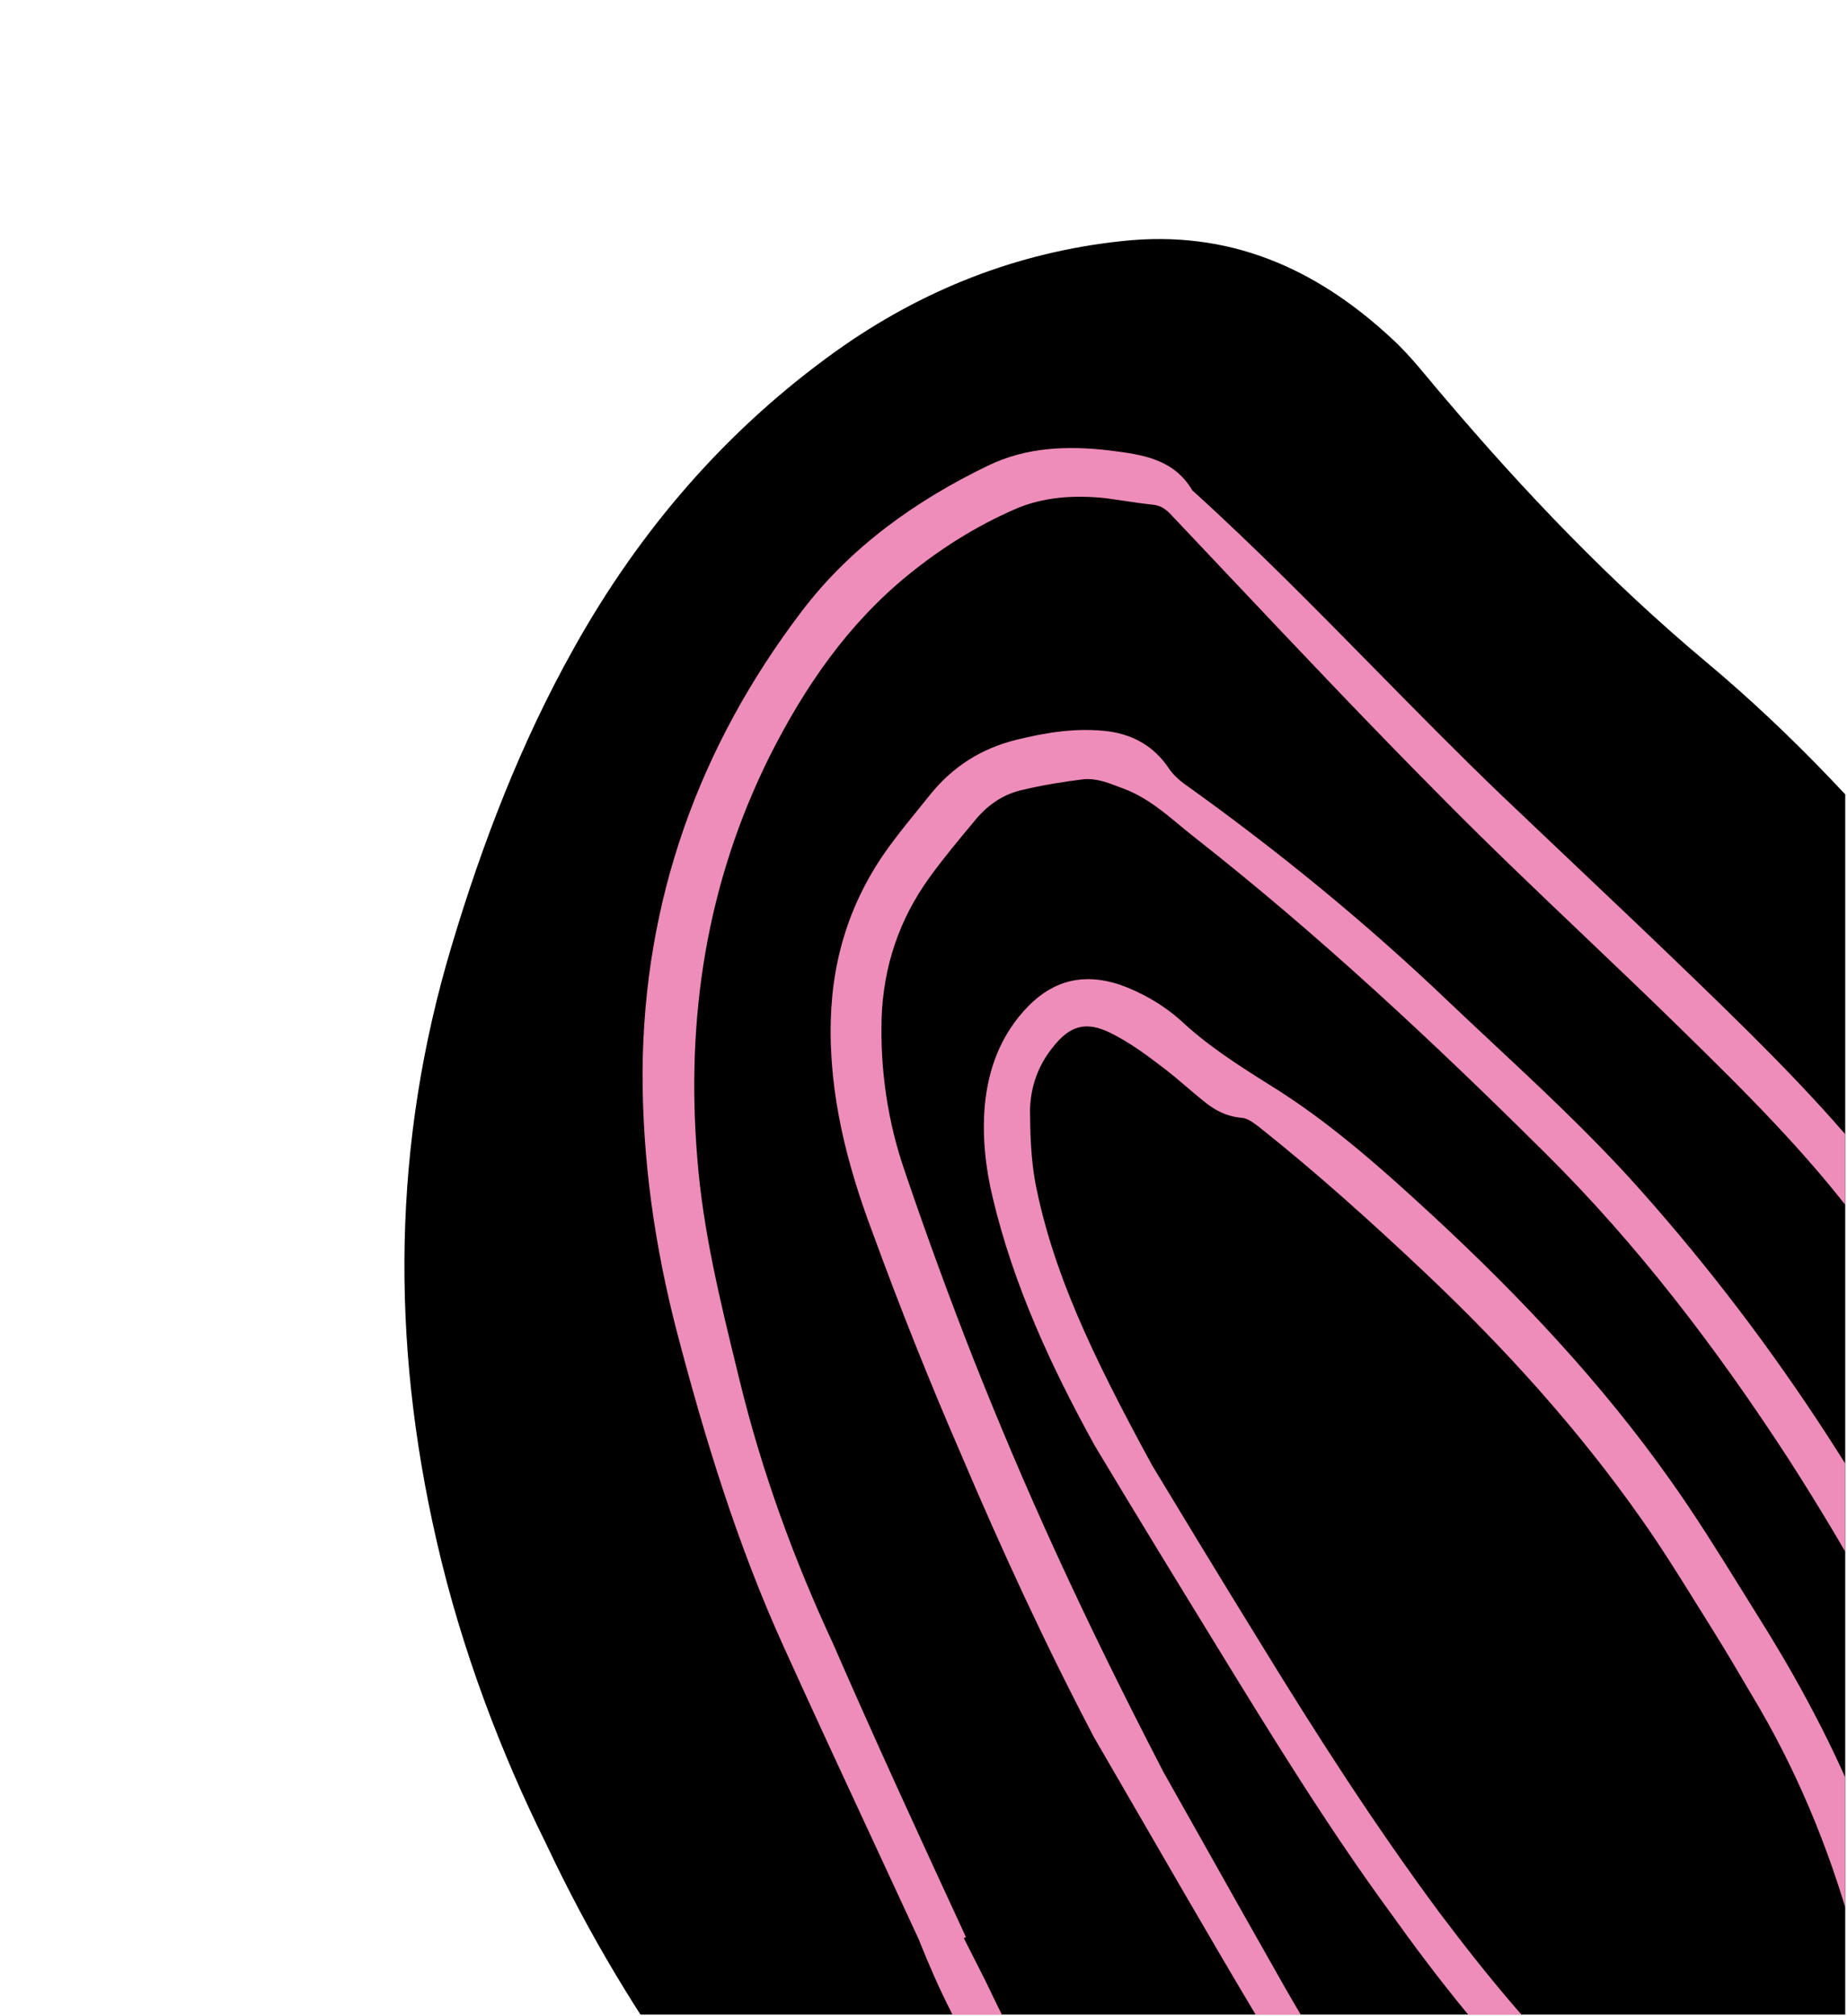 <?xml version="1.0" encoding="UTF-8" standalone="no"?>
<!DOCTYPE svg PUBLIC "-//W3C//DTD SVG 1.1//EN" "http://www.w3.org/Graphics/SVG/1.1/DTD/svg11.dtd">
<svg width="100%" height="100%" viewBox="0 0 982 1071" version="1.1" xmlns="http://www.w3.org/2000/svg" xmlns:xlink="http://www.w3.org/1999/xlink" xml:space="preserve" xmlns:serif="http://www.serif.com/" style="fill-rule:evenodd;clip-rule:evenodd;stroke-linejoin:round;stroke-miterlimit:2;">
    <g id="Artboard1" transform="matrix(1,0,0,1,-1566.82,-2229.37)">
        <rect x="1566.82" y="2229.37" width="981.058" height="1070.43" style="fill:none;"/>
        <clipPath id="_clip1">
            <rect x="1566.82" y="2229.37" width="981.058" height="1070.43"/>
        </clipPath>
        <g clip-path="url(#_clip1)">
            <g transform="matrix(-3.716,1.884,-1.884,-3.716,2340.85,3084.03)">
                <g transform="matrix(1,0,0,1,-118,-180.5)">
                    <clipPath id="_clip2">
                        <rect x="0" y="0" width="236" height="361"/>
                    </clipPath>
                    <g clip-path="url(#_clip2)">
                        <path d="M235.11,206.395C235.01,218.795 233.61,232.995 230.11,246.995C223.81,272.395 212.21,294.795 194.11,313.795C184.61,323.795 174.41,332.995 162.91,340.695C148.61,350.295 133.01,356.695 116.01,359.295C102.71,361.295 89.71,360.095 77.11,355.295C64.409,350.495 56.71,341.195 52.109,328.795C50.91,325.695 50.31,322.296 49.51,319.095C45.81,303.595 41.21,288.395 34.91,273.695C29.209,260.395 25.209,246.595 22.209,232.495C20.01,222.295 17.51,212.295 15.41,202.095C13.509,192.695 12.009,183.195 10.31,173.795C9.01,166.595 7.21,159.395 6.31,152.095C5.21,142.095 2.71,132.495 1.31,122.495C-0.59,108.595 -0.69,94.796 2.81,80.996C6.61,66.096 14.11,53.096 23.81,41.196C39.609,22.395 59.71,10.896 83.71,5.995C95.81,3.495 108.01,1.895 120.31,1.195C127.11,0.795 133.91,0.395 140.71,0.095C146.11,-0.205 151.41,0.195 156.71,1.395C165.51,3.495 172.91,8.095 179.01,14.796C181.21,17.296 183.41,19.895 185.31,22.696C192.01,32.696 198.61,42.696 205.01,52.795C216.41,70.796 223.01,90.596 225.41,111.695C226.51,121.095 227.21,130.495 228.41,139.795C229.71,149.995 231.31,160.095 232.81,170.195C234.51,181.495 235.51,192.995 235.11,206.395Z" style="fill-rule:nonzero;"/>
                        <path d="M197.737,187.404L197.737,187.41C197.424,196.567 197.112,205.709 196.71,214.895C196.11,229.095 193.71,242.995 190.71,256.895C188.31,267.895 184.71,278.495 179.61,288.495C169.61,307.895 154.51,322.195 134.91,331.695C125.61,336.195 115.51,337.695 105.31,337.495C99.909,337.395 95.11,335.195 90.61,332.195C87.21,329.895 83.81,327.595 83.51,322.895C79.643,312.819 76.36,302.501 73.077,292.185L73.077,292.185C70.756,284.893 68.436,277.601 65.91,270.395C64.609,266.729 63.298,263.062 61.987,259.395C59.365,252.062 56.743,244.729 54.21,237.395C50.41,226.395 46.71,215.295 44.51,203.795C42.21,191.895 40.51,179.995 39.51,167.895C38.51,155.895 37.71,143.795 37.31,131.695C36.81,115.595 37.51,99.596 41.41,83.795C44.71,70.195 51.01,58.095 60.31,47.595C66.81,40.295 74.51,34.695 83.409,30.895C94.51,26.195 106.21,23.795 118.11,22.995C133.81,21.995 147.51,27.095 159.51,37.095C177.81,52.495 189.11,71.896 194.01,95.195C196.11,105.195 197.01,115.295 197.71,125.395C198.61,138.295 199.01,151.095 198.71,163.995C198.71,167.295 198.51,170.595 198.21,173.895C198.045,178.407 197.891,182.907 197.737,187.404ZM192.71,171.395L193.01,171.395L193.01,165.395C193.41,148.495 192.71,131.595 191.01,114.795C190.11,105.595 188.61,96.596 185.81,87.795C180.01,68.995 169.41,53.395 154.21,40.995C143.31,32.095 130.81,27.895 116.81,28.895C108.01,29.495 99.409,31.295 91.01,34.095C80.11,37.695 70.81,43.895 63.31,52.695C55.41,61.995 50.109,72.595 47.109,84.495C43.21,100.295 42.51,116.395 43.109,132.595C43.51,141.895 44.109,151.295 44.71,160.595C45.609,174.095 47.51,187.495 49.81,200.795C51.71,211.895 55.31,222.695 58.91,233.295C60.754,238.747 62.682,244.181 64.612,249.62L64.612,249.62C67.391,257.45 70.172,265.288 72.71,273.195C76.803,285.79 80.586,298.571 84.353,311.293L84.356,311.305C85.373,314.741 86.389,318.173 87.409,321.595C87.71,322.495 88.11,323.095 88.909,323.595C89.982,324.29 91.016,325.024 92.034,325.747C92.629,326.17 93.219,326.59 93.81,326.995C97.21,329.195 100.91,330.795 104.91,330.995C110.21,331.295 115.51,330.795 120.61,329.695C130.41,327.595 139.01,322.895 147.01,316.995C161.51,306.195 171.61,292.095 178.41,275.395C181.903,266.897 183.97,258.043 186.042,249.168C186.165,248.644 186.287,248.12 186.41,247.595C189.11,235.995 190.51,224.295 190.91,212.495C191.71,198.795 192.21,185.095 192.71,171.395ZM166.61,186.695C166.81,200.095 166.31,213.395 165.41,226.795C164.81,236.795 163.91,246.895 162.71,256.895C161.71,266.095 159.71,275.195 155.21,283.495C151.21,290.895 145.51,296.495 137.91,300.195C136.31,300.995 134.711,301.706 133.111,302.417L133.11,302.418C132.31,302.773 131.51,303.129 130.71,303.495C126.61,305.295 122.41,305.695 118.01,304.695C114.11,303.795 110.31,302.595 106.91,300.295C104.21,298.395 102.61,295.895 102.21,292.595C102.11,291.795 101.81,290.895 101.41,290.095C94.61,277.095 88.71,263.795 83.81,249.895C82.946,247.474 82.066,245.063 81.186,242.654L81.186,242.654C78.397,235.019 75.614,227.401 73.409,219.495C66.51,194.295 63.71,168.695 64.21,142.595C64.41,131.095 65.01,119.595 66.71,108.195C67.91,100.395 69.51,92.595 72.51,85.195C74.11,81.095 76.21,77.195 78.71,73.595C80.71,70.795 82.909,68.295 85.81,66.495C94.21,61.295 103.31,57.995 113.21,57.295C122.21,56.695 129.81,59.595 136.11,66.095C145.11,75.395 151.51,86.295 155.81,98.395C160.11,110.295 162.61,122.595 163.41,135.195C164.464,148.156 165.179,161.059 165.895,173.992C166.129,178.222 166.363,182.456 166.61,186.695ZM160.277,168.938L160.277,168.937C160.007,162.652 159.677,154.955 159.31,147.295C158.81,137.395 157.71,127.495 155.61,117.795C153.21,106.495 149.51,95.595 143.61,85.595C140.21,79.795 136.21,74.595 131.41,69.895C128.01,66.595 124.11,63.995 119.31,63.595C116.21,63.295 113.11,63.295 110.01,63.695C103.81,64.395 98.11,66.695 92.51,69.395C88.31,71.395 85.01,74.495 82.409,78.395C79.11,83.395 76.909,88.895 75.409,94.595C71.81,107.595 70.81,120.995 70.21,134.495C69.51,149.095 70.01,163.695 71.51,178.295C73.31,194.995 76.31,211.395 81.61,227.295C87.909,246.295 94.81,265.195 103.31,283.395C103.65,284.121 103.969,284.857 104.289,285.593C105.38,288.106 106.476,290.63 108.41,292.795C108.591,292.99 108.768,293.185 108.943,293.378C110.028,294.572 111.046,295.693 112.51,296.295C115.01,297.195 117.51,297.995 120.01,298.595C122.61,299.295 125.11,298.895 127.51,297.795C130.31,296.595 133.11,295.395 135.81,293.995C141.61,290.995 146.11,286.595 149.31,280.795C152.51,274.895 154.61,268.595 155.51,261.995C156.71,253.595 157.71,245.195 158.51,236.795C160.11,219.395 160.91,202.195 160.71,178.795C160.593,176.317 160.447,172.91 160.277,168.938ZM147.01,253.995C149.71,242.795 150.11,231.395 149.71,219.895C149.01,209.995 148.21,200.095 147.41,190.295L147.386,190.002C146.294,176.599 145.194,163.098 143.01,149.795C141.41,139.295 139.31,128.895 135.91,118.795C133.71,112.395 130.91,106.295 127.11,100.695C124.91,97.596 122.41,94.795 119.11,92.895C114.11,89.895 108.91,89.895 103.91,92.895C101.91,94.095 100.11,95.596 98.41,97.195C92.41,102.895 88.41,109.895 86.41,117.895C83.81,128.395 83.01,139.195 83.31,149.995C83.41,154.295 83.71,158.595 84.11,162.895C84.208,163.996 84.304,165.097 84.4,166.197C84.887,171.794 85.374,177.38 86.21,182.895C88.41,197.695 92.61,211.995 97.81,226.095C101.01,234.695 104.31,243.195 109.11,250.995C111.51,254.995 113.81,258.895 115.41,263.295C116.51,266.095 118.21,268.695 120.31,270.895C123.61,274.195 127.41,275.195 131.91,273.695C136.61,272.095 140.01,268.995 142.61,264.895C144.71,261.495 146.11,257.795 147.01,253.995ZM142.21,187.595C143.11,198.295 143.91,208.895 144.31,214.295C144.81,230.895 144.41,242.195 141.31,253.195C140.41,256.195 139.11,258.995 137.71,261.795C136.31,264.395 134.21,266.395 131.51,267.595C128.31,269.095 126.21,268.695 124.11,265.895C122.61,263.895 121.41,261.595 120.31,259.295C119.65,257.975 119.098,256.655 118.546,255.335C118.178,254.455 117.81,253.575 117.41,252.695C116.71,251.095 115.71,249.695 114.11,248.695C113.468,248.329 113.078,247.541 112.709,246.796C112.676,246.729 112.643,246.662 112.61,246.595C108.71,238.095 105.31,229.295 102.11,220.395C97.41,207.295 93.71,193.795 91.71,179.895C91.07,175.495 90.686,171.095 90.302,166.696C90.206,165.595 90.11,164.495 90.01,163.395C89.71,160.095 89.51,156.895 89.31,153.595C88.51,142.795 89.31,131.995 91.41,121.395C93.01,113.495 96.41,106.595 102.21,100.895C103.61,99.495 105.21,98.195 106.91,97.195C110.11,95.295 113.31,95.395 116.51,97.195C119.11,98.695 121.11,100.795 122.81,103.295C125.81,107.595 128.01,112.295 129.81,117.195C133.41,126.795 135.61,136.795 137.41,146.895C139.71,160.395 141.11,173.995 142.21,187.595Z" style="fill:rgb(238,141,185);"/>
                    </g>
                </g>
            </g>
        </g>
    </g>
</svg>
